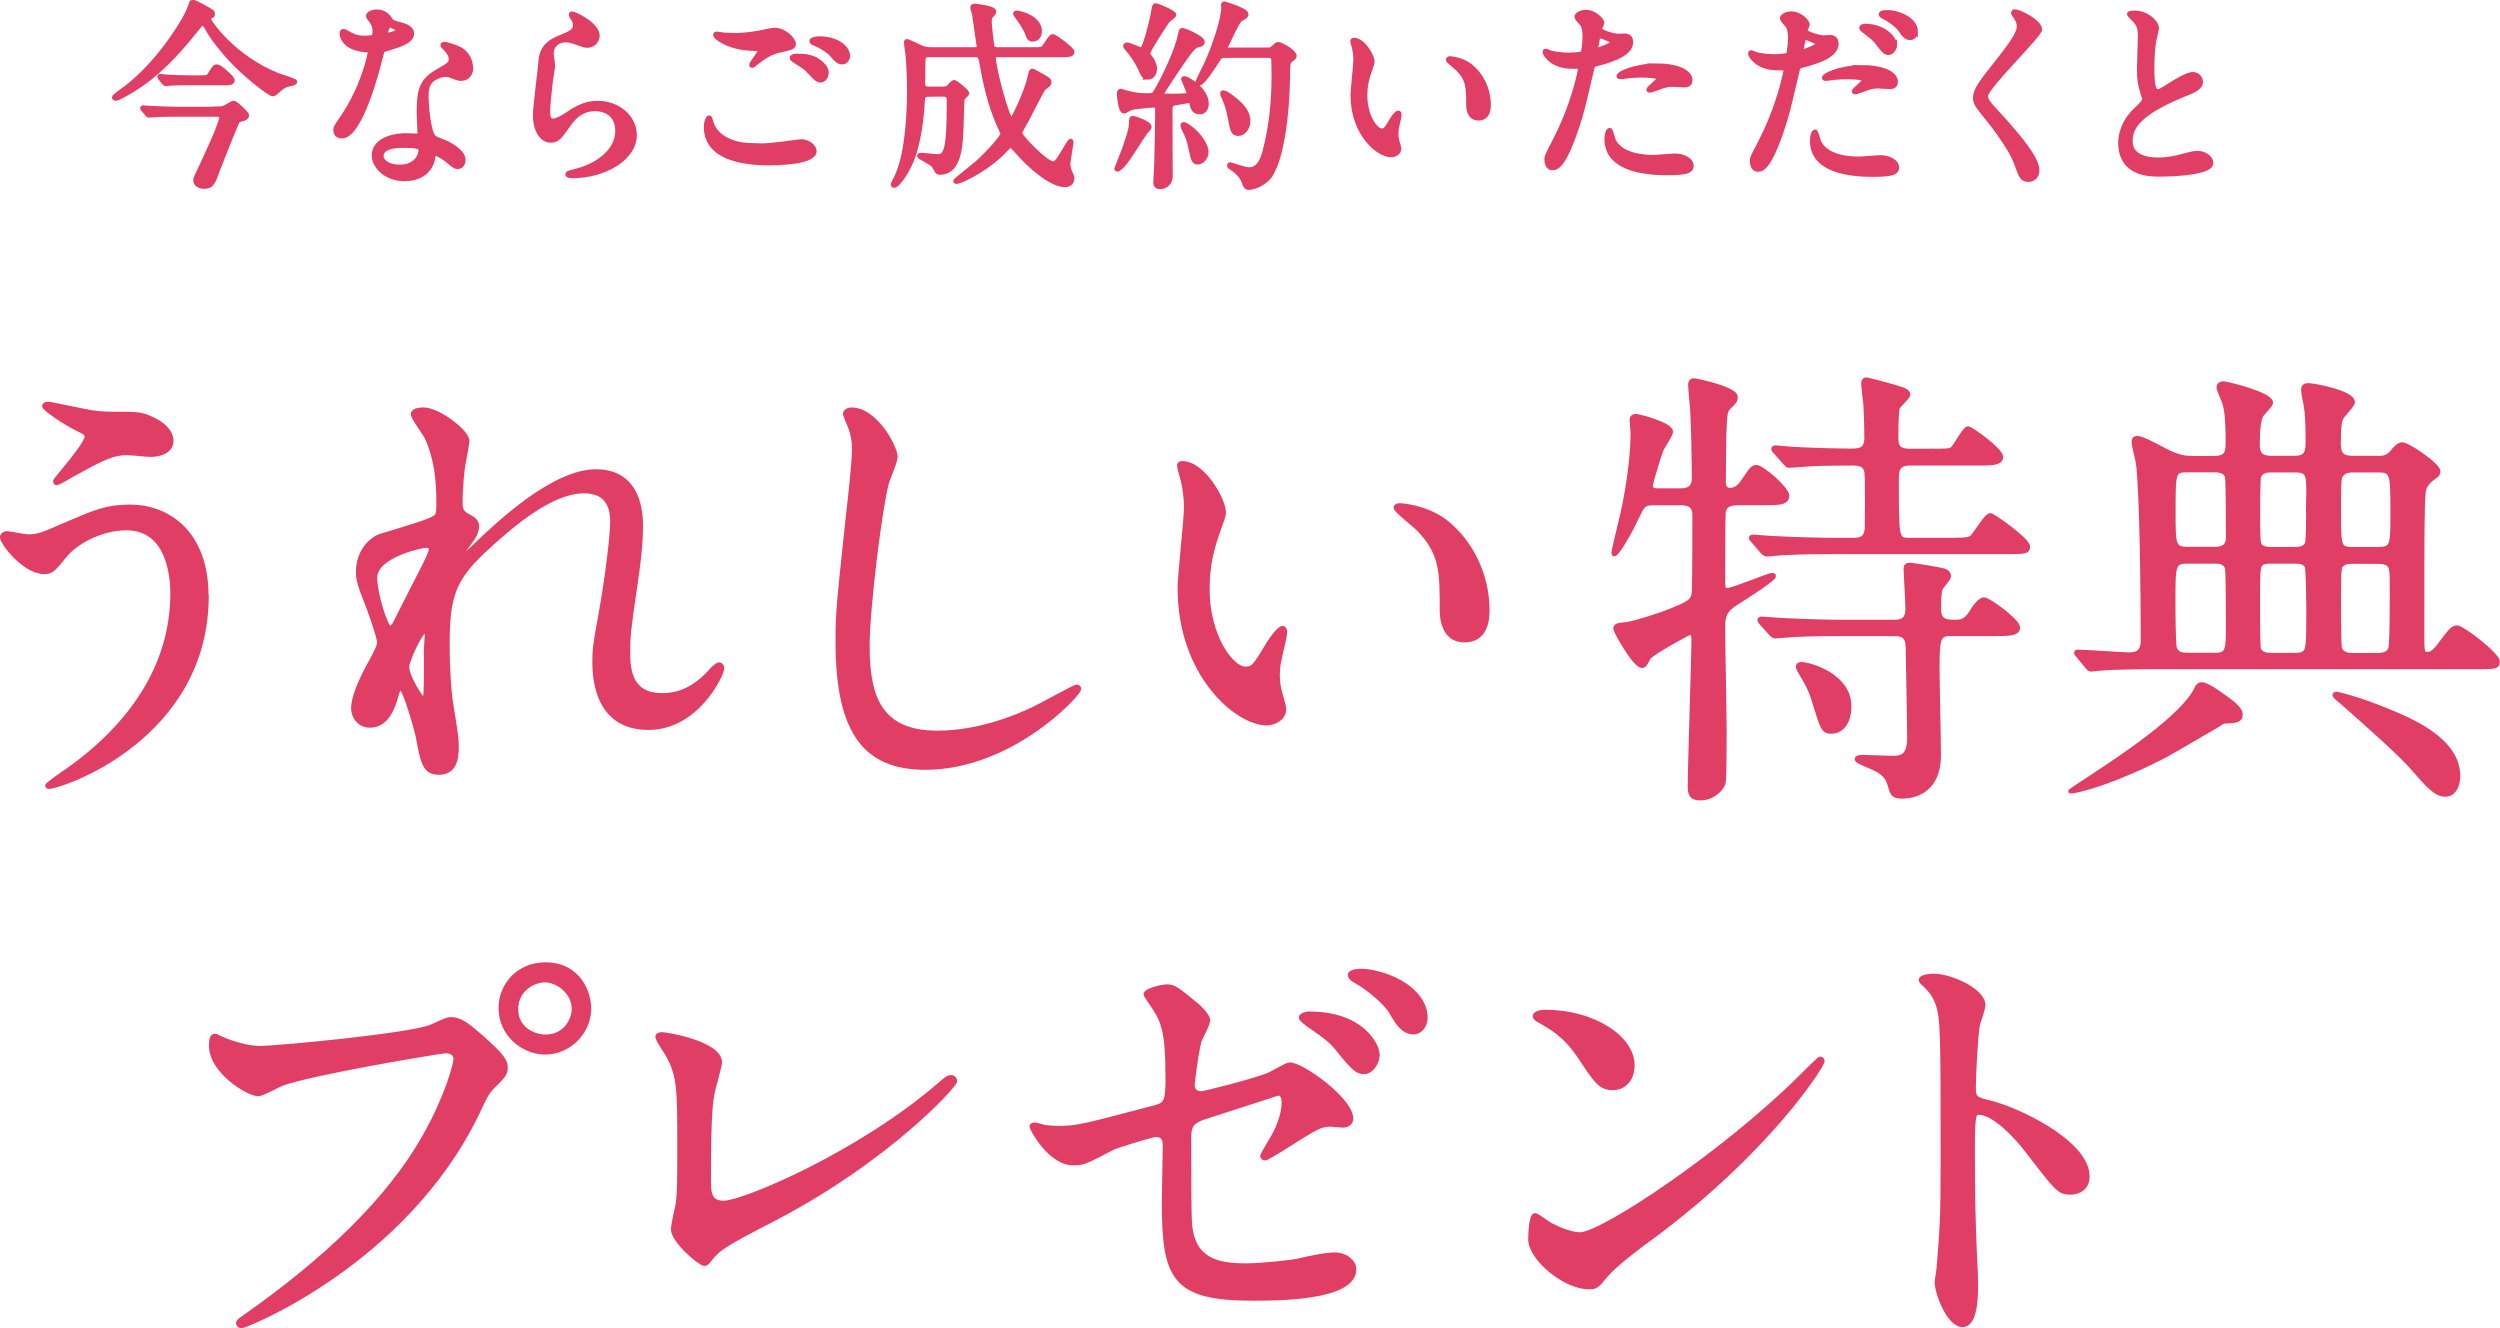 <?xml version="1.0" encoding="UTF-8"?>
<svg id="_レイヤー_2" data-name="レイヤー 2" xmlns="http://www.w3.org/2000/svg" viewBox="0 0 210.77 111.98">
  <defs>
    <style>
      .cls-1 {
        stroke-miterlimit: 10;
        stroke-width: .4px;
      }

      .cls-1, .cls-2 {
        fill: #e13e66;
        stroke: #e13e66;
      }

      .cls-2 {
        stroke-linecap: round;
        stroke-linejoin: round;
        stroke-width: .38px;
      }
    </style>
  </defs>
  <g id="_レイヤー_1-2" data-name="レイヤー 1">
    <g>
      <g>
        <path class="cls-2" d="m17.41,50.22c0,11.98-12.25,16.1-13.29,16.1-.04,0-.12,0-.12-.08,0-.12,1.5-1.16,1.69-1.27,5.24-3.7,8.86-8.74,8.86-14.94,0-1.23-.23-5.51-3.89-5.51-2.2,0-4.31,1.23-5.16,2.27-1.04,1.27-1.16,1.42-1.77,1.42-1.66,0-3.54-2.43-3.54-2.93,0-.19.23-.31.38-.31.27,0,1.5.27,1.77.27.89,0,1.16-.12,3.54-1.16,2.16-.92,3.16-1.35,5.08-1.35,3.31,0,6.43,2.31,6.43,7.47Zm-9.59-15.44c.69.12,1.31.12,1.77.12,1.85,0,2.27,0,3.04.35,1.58.66,1.81,1.54,1.81,1.89,0,.96-1.04,1.19-1.77,1.19-.31,0-1.66-.15-1.93-.15-1.27,0-2.16.46-4.66,1.85-.19.12-1.19.69-1.27.69s-.15-.04-.15-.15c0-.15,2.66-3.04,2.66-3.77,0-.23-.08-.31-.81-.66-1.16-.58-2.77-1.69-2.77-1.89s.31-.19.39-.19c.12,0,3.12.65,3.7.73Z"/>
        <path class="cls-2" d="m39.39,37.13c0,.31-.35,2-.39,2.35-.04.23-.19,1.77-.19,2.77,0,.81.12,1,.81,1.35.35.19.58.39.58.77,0,.12-.04.58-.35,1-.81,1.12-.92,1.27-.92,1.39,0,.08.04.12.12.12s.19-.08.96-.81c2-1.93,6.66-6.32,10.24-6.32,2.62,0,3.77,1.85,3.77,4.58,0,1.42-.19,3.2-.46,4.93-.58,3.89-.62,4.47-.62,5.78,0,1.5.23,3.58,2.85,3.58.62,0,2.27,0,4.04-1.93.27-.31.62-.66.81-.66.15,0,.23.19.23.31,0,.54-2.12,5.01-6.2,5.01-4.54,0-4.54-4.58-4.54-5.62,0-.92.04-1.35.46-3.62.65-3.5,1.04-7.09,1.04-8.05,0-.69,0-2.66-2.39-2.66-2.73,0-6.01,2.73-8.55,5.12-2.58,2.43-2.97,4.01-2.97,7.9,0,1.73.12,3.89.31,4.97.39,2.5.46,2.81.46,3.58,0,1.27-.31,2.16-1.5,2.16s-1.35-.89-1.73-2.93c-.08-.5-1.12-4.24-1.5-4.24-.15,0-.19.12-.46,1.04-.35,1.16-.96,2.16-2.12,2.16-.89,0-1.39-.77-1.39-1.43,0-1.35,1.31-3.62,1.69-4.31.15-.31.5-.89.5-1.27,0-.42-.69-2.35-.89-2.89-.85-2.16-.89-2.43-.89-3.08,0-1.73,1.16-2.77,1.93-3,2.66-.81,4.12-1.23,4.58-1.58.23-.15.27-.42.27-1.12,0-2.08-.19-3.85-1-5.62-.15-.31-1.16-1.66-1.16-1.93,0-.35.62-.39.89-.39,1.27,0,3.66,1.89,3.66,2.58Zm-3.47,8.86c-.31,0-4.31.81-4.31,2.73,0,1.35.92,4.24,1.27,4.24.15,0,.35-.23.42-.39.08-.19,2.16-4.24,2.35-4.62.35-.69.77-1.54.69-1.73-.08-.19-.27-.23-.42-.23Zm0,8.94c0-.19.08-1.27.08-1.35,0-.12,0-.35-.19-.35-.39,0-1.5,2.54-1.5,2.96,0,.96,1.27,2.77,1.35,2.77.27,0,.27-.27.27-4.04Z"/>
        <path class="cls-2" d="m75.48,38.56c0,.38-.65,1.85-.73,2.16-.54,1.96-1.62,10.48-1.62,13.71,0,3.89.73,7.36,5.89,7.36,1.89,0,4.66-.39,8.09-2,.58-.27,3.5-1.89,3.66-1.89s.19.12.19.19c0,.42-5.7,6.62-12.94,6.62-5.01,0-7.39-2.89-7.39-10.63,0-2.39.08-3.16.89-10.71.15-1.27.5-4.43.5-5.51,0-.69-.12-1.35-.35-1.89-.04-.12-.42-1-.42-1.04,0-.27.31-.39.54-.39,2,0,3.7,3.12,3.7,4.01Z"/>
        <path class="cls-2" d="m103.17,43.18c0,.31-.08.42-.46,1.54-.54,1.5-.92,2.93-.92,4.97,0,3.89,2,6.7,3.2,6.7.65,0,.81-.19,1.96-2.12.23-.38.89-1.31,1.19-1.31.12,0,.19.15.19.31s-.08.65-.12.77c-.42,1.77-.5,2.12-.5,2.93,0,.65.12,1.16.23,1.54.12.42.31,1.08.31,1.27,0,.77-.81,1.19-1.46,1.19-2.46,0-7.32-4.04-7.32-11.4,0-1.08.54-5.82.54-6.82,0-.77-.15-1.81-.27-2.23-.27-.96-.31-1.08-.31-1.31,0-.12.15-.15.23-.15,1.77,0,3.5,3.08,3.5,4.12Zm18.79.89c1.96,1.58,3.43,4.31,3.43,7.36,0,.73-.08,2.54-1.93,2.54s-1.89-2.08-1.89-2.58c0-3.2,0-4.81-2.04-6.86-.31-.31-1.85-1.5-1.85-1.73,0-.12.15-.19.35-.19.04,0,2.27.12,3.93,1.46Z"/>
        <path class="cls-2" d="m146.42,42.41c-.58,0-1.04.19-1.12.77-.04.35-.04,5.08-.04,5.66,0,.73,0,.92.39.92.46,0,3.47-1.27,3.74-1.27.08,0,.15,0,.15.08,0,.23-2.2,1.66-2.89,2.08-1.39.85-1.39,1.27-1.39,2.54s.12,7.12.12,8.32c0,.62,0,4.16-.08,4.47-.15.58-.96,1.31-1.93,1.31-.62,0-.89-.19-.89-.92,0-2,.31-10.75.31-12.52,0-.15,0-.5-.35-.5-.08,0-3.24,1.69-3.47,2.12-.31.58-.35.65-.54.65-.62,0-2.23-2.93-2.23-3.12,0-.23.19-.31.81-.35,1.08-.12,5.12-1.46,5.55-2.04.23-.27.27-.54.27-.96.04-1.16.04-4.78.04-6.16,0-.42-.04-1.08-1.08-1.08h-2.39c-.85,0-.92.19-1.46,1.31-.58,1.27-1.62,3-1.85,3-.04,0-.04-.08-.04-.12,0-.27.85-3.58.96-4.27.15-.81.65-3.5.65-5.85,0-.15-.08-.85-.08-1,0-.23.04-.39.35-.39.23,0,2.93.69,2.93,1.31,0,.27-.73,1.31-.81,1.54-.08.15-.89,2.73-.89,3,0,.35.27.42.54.42h2.04c.69,0,1.08-.31,1.08-1,0-1.42-.04-3.93-.12-5.47,0-.38-.19-2.08-.19-2.46,0-.15.04-.35.31-.35.15,0,3.5.69,3.5,1.39,0,.27-.04.35-.62.92-.27.31-.27.5-.35,2.35,0,.54-.04,3.24-.04,3.77,0,.27,0,.81.54.81.58,0,.92-.46,1-.58.85-1.23.92-1.35,1.23-1.35.5,0,2.58,1.85,2.58,2.39,0,.62-.65.62-2.08.62h-2.2Zm14.6-3.35c-1.12,0-1.12.65-1.12,1.5,0,4.89,0,4.97,1.08,4.97h3.27c1.08,0,1.58,0,1.89-.15.35-.15,1.27-1.93,1.66-1.93.23,0,3.16,2.08,3.16,2.62,0,.46-.23.46-2.08.46h-14.33c-1.12,0-2.62,0-4.04.08-.27,0-1.39.12-1.58.12q-.15,0-.42-.31l-.69-.81c-.19-.19-.19-.23-.19-.27s.08-.08.15-.08c.27,0,1.46.12,1.69.12,2.46.12,3.97.15,5.28.15h1.58c.96,0,1.08-.54,1.08-1.27,0-.54.04-4.08-.04-4.47-.12-.73-.81-.73-1.08-.73-1.19,0-1.85,0-3.16.04-.39,0-2,.15-2.31.15-.15,0-.15-.08-.42-.35l-.69-.77c-.15-.15-.19-.23-.19-.27,0-.08.08-.12.15-.12.23,0,1.31.12,1.54.12.46.04,3.24.15,4.74.15.77,0,1.42,0,1.42-1.12,0-.65-.04-2.16-.08-2.77-.04-.27-.19-1.58-.19-1.73s0-.38.27-.38c.12,0,2.46.62,3.08.85.08.04.42.19.42.39,0,.23-.81.92-.89,1.12-.12.39-.12,1.93-.12,2.46,0,.58,0,1.19,1.12,1.19h1.66c1.35,0,1.66,0,1.89-.12.31-.15,1.08-1.77,1.39-1.77.23,0,2.77,1.81,2.77,2.39,0,.54-.77.54-2.04.54h-5.62Zm3.43,14.37c-1,0-1.12.35-1.12,2.85,0,1.16.12,6.32.12,7.36,0,3.5-2.7,3.5-3.12,3.5-.73,0-.81-.27-1-.96-.23-.89-.85-1.23-1.69-1.58-.96-.42-1.08-.46-1.08-.62,0-.12.31-.15.42-.15.39,0,2.12.08,2.46.08.77,0,1.54,0,1.54-1.73,0-1.16-.12-6.97-.12-7.2,0-.85,0-1.54-1.08-1.54h-4.51c-1.12,0-2.58,0-4.04.08-.19,0-1.46.12-1.58.12q-.15,0-.38-.27l-.77-.85c-.08-.08-.15-.19-.15-.23,0-.08.08-.12.15-.12.27,0,1.5.12,1.73.12,2.46.12,3.93.15,5.24.15h4.28c1.08,0,1.08-.73,1.08-1.19,0-.54-.15-2.85-.15-3.31,0-.12,0-.31.35-.31.19,0,2.46.38,2.58.42.39.08.69.19.69.54,0,.19-.62.85-.69,1-.12.31-.15.69-.15,1.77s.69,1.08,1.46,1.08c.69,0,.96-.31,1.31-.85.23-.39.69-1.04,1.04-1.04.39,0,2.85,1.81,2.85,2.35s-.77.54-2.04.54h-3.62Zm-12.52,2.58c.54,0,3.97.89,3.97,3.54,0,1.35-.65,2.12-1.5,2.12-.65,0-.73-.23-1.39-2.35-.31-1.08-.54-1.54-1.31-2.81-.04-.08-.15-.27-.08-.39.04-.12.19-.12.31-.12Z"/>
        <path class="cls-2" d="m188.89,60.24c0,.5-.39.54-1.39.58-.04,0-4.2,2.46-5.01,2.89-4.16,2.16-7.32,3-7.93,3-.04,0,.89-.62,1.77-1.19,2.46-1.62,7.86-5.16,8.9-7.55.08-.15.19-.27.39-.27.39,0,1.35.66,1.81,1,.65.46,1.46,1.04,1.46,1.54Zm11.52-21.61c.73,0,1-.12,1.46-.73.31-.35.5-.42.65-.42.5,0,3.04,1.73,3.04,2.27,0,.19-.15.35-.35.46-.69.5-.85.89-.89,1.27-.12.85-.12,3.81-.12,11.98,0,1.54,0,1.69.5,1.69.39,0,.77-.5.89-.65,1.08-1.42,1.19-1.58,1.58-1.58.42,0,3.39,2.27,3.39,2.85,0,.46-.19.46-1.89.46h-26.69c-.92,0-3.5,0-4.85.12-.12,0-.69.08-.81.08-.15,0-.23-.08-.35-.23l-.73-.89q-.19-.19-.19-.27c0-.08.08-.08.15-.08.62,0,3.66.23,4.35.23,1.12,0,1.12-.85,1.12-1.27,0-3.43-.08-12.59-.42-14.98-.04-.23-.35-1.39-.35-1.69s.19-.31.31-.31c.35,0,1.58.65,2.23,1,1.31.69,1.85.69,2.62.69h1.58c1.12,0,1.19-.5,1.19-1.39,0-2.08-.15-2.85-.27-3.2-.04-.23-.5-1.16-.5-1.39,0-.27.27-.31.42-.31.23,0,3.97.89,3.97,1.62,0,.19-.69.85-.81,1.04-.15.31-.31.77-.31,2.54,0,1,.62,1.08,1.23,1.08h1.85c.85,0,1.16-.27,1.16-1.27,0-1.77-.04-2.35-.15-3.12-.04-.19-.23-1.12-.23-1.35,0-.35.19-.39.46-.39.31,0,3.7.58,3.7,1.42,0,.27-.92,1.12-1,1.39-.08.23-.19.5-.19,2.16,0,1,.5,1.16,1.23,1.16h2Zm-15.91,1c-1.27,0-1.27.08-1.27,3.58,0,2.77,0,3.08,1.27,3.08h2.12c.46,0,1.23,0,1.23-.96,0-.85,0-4.89-.08-5.16-.19-.54-.81-.54-1.16-.54h-2.12Zm2.16,15.6c1.19,0,1.19-.35,1.19-2.66,0-.42,0-4.39-.08-4.7-.19-.54-.73-.54-1.12-.54h-2.2c-1.23,0-1.23.31-1.23,3.23,0,.66,0,3.74.12,4.08.19.58.73.58,1.12.58h2.2Zm6.74-8.93c.39,0,.92,0,1.12-.5.08-.23.12-2.46.08-2.81.08-2.58,0-2.85-.23-3.12-.27-.23-.62-.23-.96-.23h-1.85c-.39,0-.92,0-1.12.54-.08.19-.08,2.43-.08,2.81,0,2.54,0,2.85.23,3.08.27.23.62.23.96.23h1.85Zm0,8.93c.39,0,.69,0,.92-.23.27-.23.31-.58.31-3.74,0-.42-.04-3.23-.12-3.47-.19-.46-.69-.46-1.12-.46h-1.85c-.39,0-.69,0-.92.19-.27.27-.27.62-.27,3.74,0,.42,0,3.27.08,3.47.23.5.69.5,1.12.5h1.85Zm13.83,10.21c0,.58-.23,1.54-1.08,1.54-.5,0-1.04-.23-2.46-1.93-1.35-1.58-4.16-4.01-6.32-5.93-.08-.04-.54-.46-.54-.5,0-.08.08-.12.15-.12s1.85.42,4.01,1.31c2.23.89,6.24,2.54,6.24,5.62Zm-6.74-19.14c1.23,0,1.23-.31,1.23-3.04,0-3.31,0-3.62-1.23-3.62h-2.12c-.19,0-.62,0-.92.31-.27.27-.27.54-.27,3.04,0,3.16,0,3.31,1.19,3.31h2.12Zm-2.08,1.04c-.35,0-.73,0-1.04.31-.19.23-.19.58-.19,3.62,0,.42,0,3.2.08,3.39.19.58.81.58,1.16.58h1.96c.31,0,1,0,1.16-.58.15-.46.12-4.89.12-5.62,0-1.19,0-1.69-1.19-1.69h-2.04Z"/>
        <path class="cls-2" d="m18.66,87.56c.69.35,2.23.81,3.2.81,1.58,0,12.86-1.08,14.52-1.81,1.19-.54,1.35-.62,1.62-.62.85,0,1.46.54,2.66,1.58,1.73,1.54,1.96,1.96,1.96,2.5,0,.5-.19.69-.89,1.39-.62.58-.77.89-1.5,2.43-6.05,12.56-19.49,17.95-19.87,17.95-.19,0-.27-.15-.27-.23,0-.15.12-.23.5-.5,6.7-4.7,12.13-9.78,15.21-15.25,1.89-3.31,2.62-6.12,2.62-6.51,0-.65-.65-.69-.85-.69-.39,0-11.52,1.85-13.86,2.77-.31.12-1.62.85-1.93.85-.89,0-3.97-1.93-3.97-4.04,0-.73.12-.85.35-.85.08,0,.42.23.5.23Zm31-2.58c0,2.04-1.69,3.74-3.7,3.74-1.77,0-3.74-1.46-3.74-3.74,0-1.93,1.5-3.66,3.77-3.66,2.77,0,3.66,2.35,3.66,3.66Zm-6.16.12c0,1.62,1.46,2.31,2.5,2.31,1.66,0,2.39-1.42,2.39-2.35,0-1.46-1.42-2.43-2.46-2.43-.89,0-2.43.73-2.43,2.46Z"/>
        <path class="cls-2" d="m60.06,92.14c-.15.81-.31,1.81-.31,7.24,0,1.12,0,2.04,1.27,2.04,1.66,0,11.52-4.16,18.29-10.05.54-.46.62-.54.89-.54.19,0,.31.15.31.31,0,.39-5.7,6.62-15.14,11.55-4.47,2.31-4.78,2.54-5.58,3.54-.19.27-.27.31-.42.31-.31,0-2.62-1.89-2.62-2.93,0-.19.31-1.73.35-1.81.19-.89.19-2.31.19-4.97,0-5.08,0-6.12-1-7.93-.15-.23-.85-1.27-.85-1.5,0-.15.23-.19.39-.19.42,0,4.85.77,4.85,2.35,0,.31-.54,2.16-.62,2.58Z"/>
        <path class="cls-2" d="m87.86,94.99c.35.08,1.04.12,1.42.12,1.54,0,2.2-.19,8.05-1.73,1.04-.27,1.12-.58,1.12-2.62,0-4.16-.46-4.81-1.39-6.2-.04-.08-.46-.65-.46-.73,0-.35,1.42-.65,1.77-.65.58,0,.77.12,2.66,1.69.12.12.81.77.81,1.16,0,.31-.65,1.5-.73,1.73-.31,1.23-.58,3.54-.58,3.7,0,.5.31.73.77.73.23,0,4.7-1.12,5.78-1.62.27-.12,1.39-.81,1.66-.81,1.04,0,5.16,2.96,5.16,4.54,0,.27-.19.58-.69.58-.15,0-.89-.08-1.04-.08-.81,0-1.23.27-2.62,1.12-.96.62-2.73,1.73-2.89,1.73-.12,0-.23-.08-.23-.23,0-.04.65-1.12.73-1.27.58-.92,1.08-2.16,1.08-3.2,0-.23-.04-.77-.46-.77-.08,0-5.85,1.89-6.35,2.04-.89.31-1.19.66-1.19,1.66,0,3.24,0,6.7.08,7.43.31,3.04,2.46,3.39,4.78,3.39,1.35,0,3.93-.31,4.24-.38,1-.23,2.35-.54,3.2-.54.92,0,1.62.62,1.62,1.23,0,2.46-6.47,2.46-8.55,2.46-6.66,0-7.47-1.73-7.47-8.13,0-.77.08-4.12.08-4.78,0-.62-.23-.89-.77-.89-.42,0-3.47,1-3.62,1.08-2.27,1.19-2.5,1.31-3.35,1.31-1.96,0-3.5-2.93-3.5-3.08,0-.12.15-.15.23-.15.12,0,.15,0,.69.15Zm28.27-6.08c0,.65-.5,1.46-1.12,1.46-.54,0-.85-.23-2.04-1.7-.65-.85-1.08-1.19-2.7-2.31-.15-.12-.58-.42-.58-.58s.35-.31.69-.31c4.43,0,5.74,2.62,5.74,3.43Zm4.04-3.12c0,.66-.42,1.23-1,1.23-.89,0-1.39-.85-1.89-1.73-.42-.69-1.81-1.96-3.04-2.62-.35-.19-.42-.38-.42-.46,0-.35.92-.39,1.5-.31,2.7.42,4.85,2,4.85,3.89Z"/>
        <path class="cls-2" d="m139.12,104.39c-1,.73-2.97,2.2-3.77,3.16-.73.89-.81.96-1.39.96-2.08,0-4.93-2.46-4.93-4.01,0-.27.04-2.04.39-2.04.15,0,1,.65,1.16.73.5.31,1.77.89,2.62.89,1.89,0,12.09-6.82,18.49-13.13.62-.62,1.69-1.69,1.77-1.69s.19.12.19.19c0,.35-4.51,7.55-14.52,14.94Zm-3.16-12.67c-1.04,0-1.43-.62-2.7-2.54-1.31-1.96-2.43-2.54-3.5-3.16-.15-.08-.35-.19-.35-.35s.31-.35.85-.35c4.12,0,7.36,2.2,7.36,4.47,0,1.16-.65,1.93-1.66,1.93Z"/>
        <path class="cls-2" d="m163.04,82.28c1.39,0,4.16,1.23,4.16,2.46,0,.27-.39,1.39-.46,1.62-.19.96-.35,4.39-.35,5.35,0,.85.15.96,1.27,1.23,2.35.54,8.32,3.35,8.32,6.24,0,1.27-1.19,1.35-1.39,1.35-.96,0-1.08-.15-3.66-3.5-1.08-1.42-2.89-3.23-4.08-3.23-.39,0-.54,0-.54,2.85,0,4.08.04,6.12.19,9.59.04.42.08,1.39.08,1.96,0,.96,0,3.5-1.12,3.5s-2.16-2.62-2.16-3.62c0-.15.15-.96.15-1.12.27-3.2.35-4.2.35-8.93,0-11.02,0-12.25-.46-13.48-.31-.81-.69-1.19-1.31-1.77l-.08-.15c.04-.35,1.04-.35,1.08-.35Z"/>
      </g>
      <g>
        <path class="cls-1" d="m17.46.78c.41.22.46.24.46.41,0,.14-.03.15-.32.22-.05.02-.05.08-.05.12,0,.25,2.04,3.31,5.95,4.86.22.08,1.36.42,1.36.51,0,.12-.58.2-.68.24-.29.1-.37.17-.85.58-.05.05-.22.2-.34.2-.27,0-2.55-1.77-3.81-3.23-1.12-1.31-1.27-1.56-1.83-2.52-.05-.08-.19-.25-.27-.25-.1,0-.27.24-.66.71-1.51,1.9-3.2,3.71-5.27,4.96-.29.17-1.17.71-1.39.71-.03,0-.12-.02-.12-.07,0-.08.22-.25.34-.34,3.33-2.24,5.52-6.19,5.64-6.41.12-.19.59-1.27.59-1.29.14-.05.63.22,1.26.58Zm.82,8.4c.19,0,.34,0,.63-.08.12-.03.66-.41.8-.41.15,0,1.09.87,1.09,1.04,0,.19-.27.27-.41.31-.25.05-.32.08-.39.19-.08.12-1.5,3.67-1.63,4.03-.42,1.19-.54,1.46-1.17,1.46-.34,0-.71-.17-.71-.53,0-.12.08-.31.44-1.05.39-.83,1.75-3.72,1.75-4.23,0-.27-.25-.27-.53-.27h-3.08c-.41,0-1.56,0-2.14.05-.07,0-.31.03-.37.03-.05,0-.08-.03-.14-.1l-.34-.39q-.07-.08-.07-.12s.03-.03.05-.03c.12,0,.63.05.75.05.49.02,1.38.07,2.35.07h3.13Zm-1.38-2.63c.59,0,.65-.02.82-.29.36-.58.39-.63.58-.63.25,0,1.29.95,1.29,1.12,0,.24-.25.24-.68.24h-3.04c-.37,0-1,0-1.51.03-.07.02-.32.05-.37.05-.03,0-.12-.07-.15-.1l-.32-.39s-.05-.08-.05-.12c0-.02,0-.03.03-.03.08,0,.41.05.46.05.51.03,1.38.07,1.87.07h1.09Z"/>
        <path class="cls-1" d="m31.61,2.59c0-.25-.08-.51-.24-.75-.05-.08-.32-.41-.32-.48,0-.2.36-.36.7-.36.68,0,.95.37,1.22.75.08.12.26.19.77.32.32.08.97.27.97.75,0,.65-.95.95-2.33,1.36-.15.05-.17.1-.32.7-.2.85-1.67,6.59-3.23,6.59-.46,0-.53-.31-.53-.48,0-.24.05-.32.56-1.05,1.85-2.72,2.35-5.46,2.35-5.54,0-.15-.12-.17-.37-.19-2.01-.17-2.01-1.36-2.01-1.38,0-.07.02-.2.12-.2.07,0,.12.02.46.22.19.12.66.36,1.31.36.03,0,.63,0,.75-.1.12-.1.15-.37.15-.53Zm4.9,10.64c-.22,1.48-1.51,1.85-2.4,1.85-1.62,0-2.57-1.12-2.57-1.97,0-1.1,1.21-1.68,2.74-1.68.14,0,.76.03.88.03.15,0,.24-.02.24-.19,0-.26-.07-1.39-.07-1.63,0-1.87.1-2.77,1.53-3.59,1.05-.61,1.17-.66,1.17-1.11,0-.37-.37-.76-.48-.87-.15-.14-.22-.2-.22-.27,0-.05.05-.08.12-.08.12,0,.65.15,1,.29,1.17.44,1.24,1.48,1.24,1.73,0,.65-.46.88-.8.88-.02,0-.22,0-.39-.07-.65-.24-.71-.27-.92-.27-.41,0-.97.24-1.24.51-.39.37-.41.99-.41,1.41s.17,3.06.68,3.42c.15.12.95.39,1.1.48.36.19,1.34.73,1.34,1.36,0,.29-.12.59-.46.59-.17,0-.27-.05-.53-.27-.46-.41-1.24-.94-1.48-.83-.07.03-.07.1-.1.27Zm-2.45-.97c-.39,0-1.92,0-1.92.9,0,.41.51.92,1.53.92,1.65,0,1.89-1.29,1.79-1.56-.08-.25-1-.25-1.39-.25Zm-.46-9.72c0-.12-.59-.42-.7-.42-.29,0-.41.7-.41.75,0,.03.02.08.03.1.05.05,1.07-.17,1.07-.42Z"/>
        <path class="cls-1" d="m50.36,3.01c0,.34-.27.82-.87.82-.15,0-.24-.02-1-.29-.27-.1-.54-.17-.8-.17-.7,0-1.21.48-1.21,1.12,0,.15.12.88.12,1.04s-.17,1.16-.2,1.39c-.08.63-.22,2.07-.22,2.5,0,.25.02.78.44.78.32,0,.82-.31.99-.41,1.04-.68,1.68-1.09,2.77-1.09,1.82,0,3.11,1.28,3.11,2.67,0,2.07-2.7,3.45-5.17,3.45-.22,0-.46,0-.46-.14,0-.08.37-.17.49-.2,2.12-.48,3.72-1.82,3.72-3.42,0-1.79-1.55-1.89-1.89-1.89-.6,0-1.46.19-2.21,1.27-.78,1.11-.97,1.39-1.55,1.39-.71,0-1.29-.82-1.29-2.12,0-.71.41-3.84.46-4.47.05-.59.12-1.46,1.55-2.04.95-.39,1.36-.56,1.36-1.05,0-.32-.12-.51-.29-.76-.03-.07-.08-.17-.03-.22.12-.1,2.18.88,2.18,1.84Z"/>
        <path class="cls-1" d="m64.35,12.29c.22,0,.9-.07,1.62-.15.25-.03,1.36-.2,1.58-.2.58,0,1.1.43,1.1.8,0,.92-2.89,1-3.84,1-2.28,0-5.27-.49-5.27-3.03,0-.54.19-.78.24-.78.07,0,.07.03.19.43.39,1.34,2.04,1.9,3.35,1.9.1,0,.87.03,1.04.03Zm-2.62-9.3c1.29,0,2.52-.25,2.74-.31.61-.14.75-.14.85-.14.8,0,1.58.8,1.58,1.16,0,.25-.12.31-1.26.56-.85.2-1.43.66-2.01,1.12-.14.12-.15.14-.22.14-.03,0-.05-.03-.05-.05,0-.14.75-1.04.75-1.24,0-.12-.05-.12-.58-.14-1.99-.03-3.21-.92-3.21-1.16,0-.05.08-.07.12-.07.05,0,.1.02.54.08.29.03.58.03.75.03Zm7.21,2.14c.49.32.73.71.73.97,0,.32-.2.66-.48.66-.22,0-.34-.07-.92-.7-.34-.37-.48-.46-1.24-.93-.08-.07-.27-.19-.27-.25,0-.05.14-.15.29-.15.71,0,1.26,0,1.89.41Zm2.52-.41c0,.19-.14.51-.44.51-.36,0-.56-.25-.88-.63-.22-.27-.92-.75-1.48-.95-.19-.07-.22-.14-.22-.19,0-.12.34-.2.63-.2,1.51,0,2.4.78,2.4,1.46Z"/>
        <path class="cls-1" d="m78.24,7.96c-.29,0-.44.12-.46.44-.1,1.87-.34,3.23-.68,4.42-.42,1.43-1.41,2.82-1.72,2.82-.03,0-.08-.02-.08-.07,0-.07.03-.14.07-.2.58-1.02.82-2.21.93-2.86.27-1.61.37-3.26.37-4.9,0-1.34-.1-2.77-.14-3.09-.02-.14-.12-.78-.12-.93,0-.03,0-.1.05-.1.1,0,1.12.51,1.34.59.17.05.46.1.65.1h3.77c.1,0,.32,0,.32-.27,0-.03-.37-2.6-.39-2.7-.02-.02-.15-.54-.15-.56,0-.1.05-.14.17-.14.02,0,1.63.15,1.63.48,0,.07-.2.31-.27.37-.1.14-.12.24-.12.48,0,.31.2,2.04.24,2.12.02.03.1.22.44.22h2.94c.71,0,.8,0,.95-.14.14-.12.59-.97.78-.97.17,0,1.63,1.1,1.63,1.31,0,.24-.36.24-.92.24h-5.39c-.19,0-.32.05-.32.25,0,.88,1.16,5.27,1.51,5.27.17,0,1.34-2.55,1.56-3.64.05-.25.1-.51.19-.51.07,0,.14.03.8.41.56.31.63.36.63.53,0,.07-.03.14-.08.2-.05.05-.32.24-.37.29-.17.15-1.21,2.23-1.43,2.65-.1.19-.61,1.04-.61,1.16,0,.24,2.19,2.58,2.84,2.58.27,0,.54-.46.92-1.09.08-.14.49-.83.54-.83s.05.1.05.14c0,.07-.27,1.53-.27,1.82,0,.1,0,.24.1.51.2.49.24.54.24.66,0,.49-.42.56-.58.56-1.07,0-2.75-1.31-4.16-2.94-.32-.36-.36-.41-.44-.41s-.75.71-.9.85c-1.62,1.48-3.43,2.23-3.66,2.23-.02,0-.08,0-.08-.05s1.56-1.27,1.85-1.53c1.14-1.02,2.14-2.24,2.14-2.45,0-.07-.02-.12-.07-.2-.82-1.67-1.29-3.47-1.62-5.29-.17-1-.2-1.17-.66-1.17h-3.88c-.15,0-.46,0-.49.37-.02.32-.03,1.68-.03,2.02,0,.2,0,.49.49.49h1.21c.15,0,.32-.02.44-.1.07-.05.39-.46.51-.46.1,0,1.07.78,1.07.92,0,.08-.36.37-.39.46-.03.07-.1,2.33-.1,2.53-.05,1.87-.32,3.69-1.8,3.69-.12,0-.19-.05-.26-.17-.14-.27-.2-.41-.39-.56-.15-.12-1.07-.6-1.07-.66,0-.05.07-.07.14-.07.2,0,1.19.12,1.41.12.37,0,.68-.15.82-1.21.05-.49.14-1.07.14-3.5,0-.27-.03-.54-.51-.54h-1.27Zm9.4-5.35c0,.36-.15.7-.61.7-.24,0-.31-.2-.43-.54-.14-.37-.63-1.12-.92-1.48-.07-.1-.08-.15-.05-.19.07-.08,2.01.31,2.01,1.51Z"/>
        <path class="cls-1" d="m96.89,10.71c0,.1-.29.37-.34.44-.29.41-1.44,2.24-1.73,2.58-.12.15-.48.54-.61.54-.05,0-.07-.02-.07-.07,0-.02.51-1.24.6-1.48.31-.87.61-1.73.63-2.21.02-.49.02-.54.15-.54.1,0,.54.17.66.22.24.1.71.32.71.51Zm3.6-1.97c-.03-.15-.07-.25-.24-.25-.15,0-.95.17-1.14.19-.46.07-.46.2-.46.85,0,.75.02,4.45.02,5.29s-.71.93-.87.93c-.37,0-.37-.29-.37-.41,0-.22.08-1.26.08-1.5.03-1.24.08-3.33.08-4.56,0-.22-.03-.41-.34-.41s-1.6.12-1.99.25c-.07.03-.41.26-.49.26-.31,0-.41-1.36-.41-1.45s0-.25.15-.25c.02,0,.42.12.46.14.36.12.95.24,1.7.24.54,0,.61-.05.77-.31.87-1.43,1.85-3.72,2.06-4.76.08-.41.08-.44.22-.44.08,0,1.65.63,1.65.99,0,.15-.12.2-.26.22-.15.03-.31.05-.61.36-.46.46-2.63,3.79-2.63,3.88,0,.05.03.07.05.08.07.02,1.07.02,1.19.02.25,0,.8-.03.99-.05.08,0,.15-.03.15-.15,0-.2-.48-1.17-.48-1.21,0-.07.05-.07.07-.07.27,0,1.87.92,1.87,2.14,0,.37-.22.68-.53.68-.37,0-.59-.14-.7-.7Zm-3.71-2.23c-.24,0-.37-.1-.56-.54-.07-.19-.44-.99-1.14-1.82-.17-.2-.19-.22-.19-.27s.03-.1.14-.1c.2,0,1.1.43,1.22.43.22,0,.82-2.11,1.04-3.47.05-.27.08-.27.15-.27.12,0,1.53.58,1.53.78,0,.1-.42.37-.49.44-.2.22-1.7,2.55-1.7,2.79,0,.15.07.24.15.32.2.22.42.68.42.99,0,.34-.19.73-.58.73Zm4.91,6.29c0,.49-.37.87-.7.87-.34,0-.37-.14-.63-1.33-.15-.68-.2-.78-.54-1.46-.03-.08-.1-.24-.1-.31s.05-.08.08-.08c.15,0,.68.39.97.68.49.49.92,1.16.92,1.63Zm1.68-8.12c-.37,0-.49.05-.63.25-.39.61-1.34,2.09-1.65,2.09-.08,0-.12-.05-.12-.12,0-.03.63-1.24.73-1.48.71-1.53,1.46-3.84,1.46-4.76,0-.03-.02-.2-.02-.24,0-.05.02-.1.07-.1s1.85.54,1.85.88c0,.17-.2.27-.46.39-.27.12-1.34,2.5-1.34,2.52,0,.1.14.1.29.1h3.11c.46,0,.48,0,.66-.15.31-.29.34-.32.46-.32.2,0,1.34.63,1.34.97,0,.12-.05.14-.42.44-.14.1-.14.83-.14,1.28-.03,3.13-.49,6.83-1.45,8.31-.44.7-1.38,1.07-1.84,1.07-.22,0-.27-.14-.42-.54-.15-.42-.54-.8-.93-1.07-.24-.15-.27-.17-.27-.25,0-.07.05-.07.07-.07.03,0,.46.15.54.17.46.14.8.25,1.07.25.73,0,1.1-.71,1.31-1.53.54-2.06.76-4.16.76-6.29,0-.27,0-1.5-.05-1.58-.1-.22-.32-.22-.51-.22h-3.49Zm1.85,5.49c0,.65-.41,1.09-.82,1.09s-.48-.2-.68-1.31c-.15-.82-.42-1.51-.51-1.68-.12-.25-.14-.31-.14-.36s0-.1.05-.1c.27,0,1.07.65,1.34.92.48.46.75.93.75,1.44Z"/>
        <path class="cls-1" d="m115.69,5.2c0,.14-.03.19-.2.68-.24.66-.41,1.29-.41,2.19,0,1.72.88,2.96,1.41,2.96.29,0,.36-.08.87-.93.1-.17.39-.58.53-.58.05,0,.08.07.08.14s-.03.29-.05.34c-.19.78-.22.93-.22,1.29,0,.29.05.51.1.68.05.19.14.48.14.56,0,.34-.36.53-.65.53-1.09,0-3.23-1.78-3.23-5.03,0-.48.24-2.57.24-3.01,0-.34-.07-.8-.12-.99-.12-.43-.14-.48-.14-.58,0-.05.07-.07.1-.07.78,0,1.55,1.36,1.55,1.82Zm8.29.39c.87.7,1.51,1.9,1.51,3.25,0,.32-.03,1.12-.85,1.12s-.83-.92-.83-1.14c0-1.41,0-2.12-.9-3.03-.14-.14-.82-.66-.82-.76,0-.05.07-.09.15-.09.02,0,1,.05,1.73.65Z"/>
        <path class="cls-1" d="m131.01,12.02c1.75-3.31,2.24-6.24,2.24-6.25,0-.17-.07-.17-.61-.17-.36,0-.95-.02-1.51-.31-.54-.27-.88-.75-.88-.92,0-.05.05-.07.07-.07.07,0,.32.14.39.15.26.08.95.19,1.51.19.25,0,1.07-.03,1.21-.15.14-.12.19-1.27.19-1.39,0-.14,0-.71-.2-1.05-.07-.08-.48-.51-.48-.63,0-.17.32-.39.76-.39.76,0,1.36.7,1.36.9,0,.08-.19.42-.19.51,0,.32,1.36.61,1.53.61.07,0,.44-.03.53-.03.14,0,.56,0,.56.53,0,.95-1.45,1.44-2.57,1.75-.58.15-.65.17-.71.48-.87,3.71-.88,3.72-1.24,4.83-1.17,3.54-1.79,3.54-2.11,3.54-.41,0-.46-.56-.46-.75,0-.2.08-.37.61-1.36Zm3.59-7.77c.08,0,1.38-.46,1.38-.68,0-.17-.92-.54-1.1-.54-.1,0-.15.03-.19.2-.07.34-.07.39-.15.8-.02.12-.03.22.07.22Zm1.29,7.21c.36,1.48,2.19,1.8,3.49,1.8.29,0,1.58-.12,1.85-.12.58,0,1.36.29,1.36.85,0,.49-.63.58-2.07.58-2.75,0-5.05-.7-5.05-2.84,0-.39.1-.75.24-.75.07,0,.17.42.19.48Zm3.76-5.92c1.62,0,2.84.48,2.84,1.22,0,.41-.36.41-.49.41-.15,0-.82-.05-.95-.05-.31,0-.56,0-1.26.27-.42.15-.59.22-.71.22-.03,0-.08,0-.08-.05,0-.12.88-.76.88-.95,0-.25-1.21-.27-1.46-.27-.37,0-.83.02-1.22.07-.1.02-.49.07-.56.07-.02,0-.14,0-.15-.03-.12-.22,1.36-.9,3.18-.9Z"/>
        <path class="cls-1" d="m148.33,12.16c1.75-3.32,2.24-6.24,2.24-6.26,0-.17-.07-.17-.61-.17-.36,0-.95-.02-1.51-.31-.54-.27-.88-.75-.88-.92,0-.05.05-.07.07-.07.07,0,.32.14.39.15.26.08.95.19,1.51.19.25,0,1.07-.03,1.21-.15.14-.12.19-1.28.19-1.39,0-.14,0-.71-.2-1.05-.07-.08-.48-.51-.48-.63,0-.17.32-.39.76-.39.76,0,1.36.7,1.36.9,0,.08-.19.43-.19.51,0,.32,1.36.61,1.53.61.07,0,.44-.03.53-.03.14,0,.56,0,.56.53,0,.95-1.45,1.45-2.57,1.75-.58.15-.65.17-.71.48-.87,3.71-.88,3.72-1.24,4.83-1.17,3.54-1.79,3.54-2.11,3.54-.41,0-.46-.56-.46-.75,0-.2.08-.37.61-1.36Zm3.59-7.77c.08,0,1.38-.46,1.38-.68,0-.17-.92-.54-1.1-.54-.1,0-.15.03-.19.2-.07.34-.07.39-.15.8-.02.12-.03.22.07.22Zm1.29,7.21c.36,1.48,2.19,1.8,3.49,1.8.29,0,1.58-.12,1.85-.12.58,0,1.36.29,1.36.85,0,.48-.63.58-2.07.58-2.75,0-5.05-.7-5.05-2.84,0-.39.1-.75.24-.75.07,0,.17.42.19.48Zm3.76-5.92c1.62,0,2.84.48,2.84,1.22,0,.41-.36.41-.49.41-.15,0-.82-.05-.95-.05-.31,0-.56,0-1.26.27-.42.15-.59.22-.71.22-.03,0-.08,0-.08-.05,0-.12.88-.76.88-.95,0-.26-1.21-.27-1.46-.27-.37,0-.83.02-1.22.07-.1.02-.49.07-.56.07-.05,0-.14,0-.15-.03-.12-.22,1.36-.9,3.18-.9Zm2.77-1.89c0,.27-.24.65-.53.65-.24,0-.37-.12-.87-.78-.29-.39-.44-.51-1.16-1.05-.07-.05-.24-.2-.24-.27s.15-.14.31-.14c1.51,0,2.48.99,2.48,1.6Zm1.75-1.12c0,.22-.15.51-.44.51-.37,0-.58-.32-.85-.71-.22-.32-.87-.82-1.41-1.07-.17-.08-.2-.15-.2-.2,0-.15.39-.15.65-.15.58,0,2.26.49,2.26,1.63Z"/>
        <path class="cls-1" d="m169.88.99c.41,0,2.09.87,2.09,1.5,0,.46-4.56,4.86-4.56,5.59,0,.29.14.54.51.94,1.51,1.65,3.82,4.15,3.82,5.32,0,.56-.37.8-.73.8-.53,0-.63-.32-.99-1.33-.53-1.5-2.38-3.76-2.82-4.3-.53-.65-.66-.9-.66-1.26,0-.46.22-.97,1.38-2.41,1.68-2.11,2.31-2.99,2.31-3.62,0-.36-.15-.61-.42-.99-.05-.08-.08-.15-.05-.2.02-.03.07-.03.12-.03Z"/>
        <path class="cls-1" d="m180.07,9.27c.51-.48.73-.7.73-.92,0-.05-.12-.44-.15-.53-.2-.65-.29-1.04-.29-1.99,0-.39.08-2.36.08-2.8,0-.85-.24-1.11-.51-1.38-.36-.37-.41-.43-.41-.48,0-.07.41-.08.46-.08.97,0,1.84.78,1.84,1.28,0,.15-.2.92-.24,1.09-.07.48-.15,1.26-.15,2.24,0,.65,0,2.02.44,2.02.24,0,.34-.07,1.26-.65.19-.12,1.26-.8,1.75-.8.39,0,.65.34.65.63,0,.51-.7.78-1.31,1.02-4.04,1.63-4.62,2.87-4.62,3.98s.99,1.58,2.36,1.58c.85,0,1.53-.17,2.04-.31.76-.2.95-.25,1.28-.25.58,0,1.12.39,1.12.82,0,.87-3.47.95-4.37.95-.78,0-3.25,0-3.25-2.67,0-.48.14-1.65,1.29-2.75Z"/>
      </g>
    </g>
  </g>
</svg>